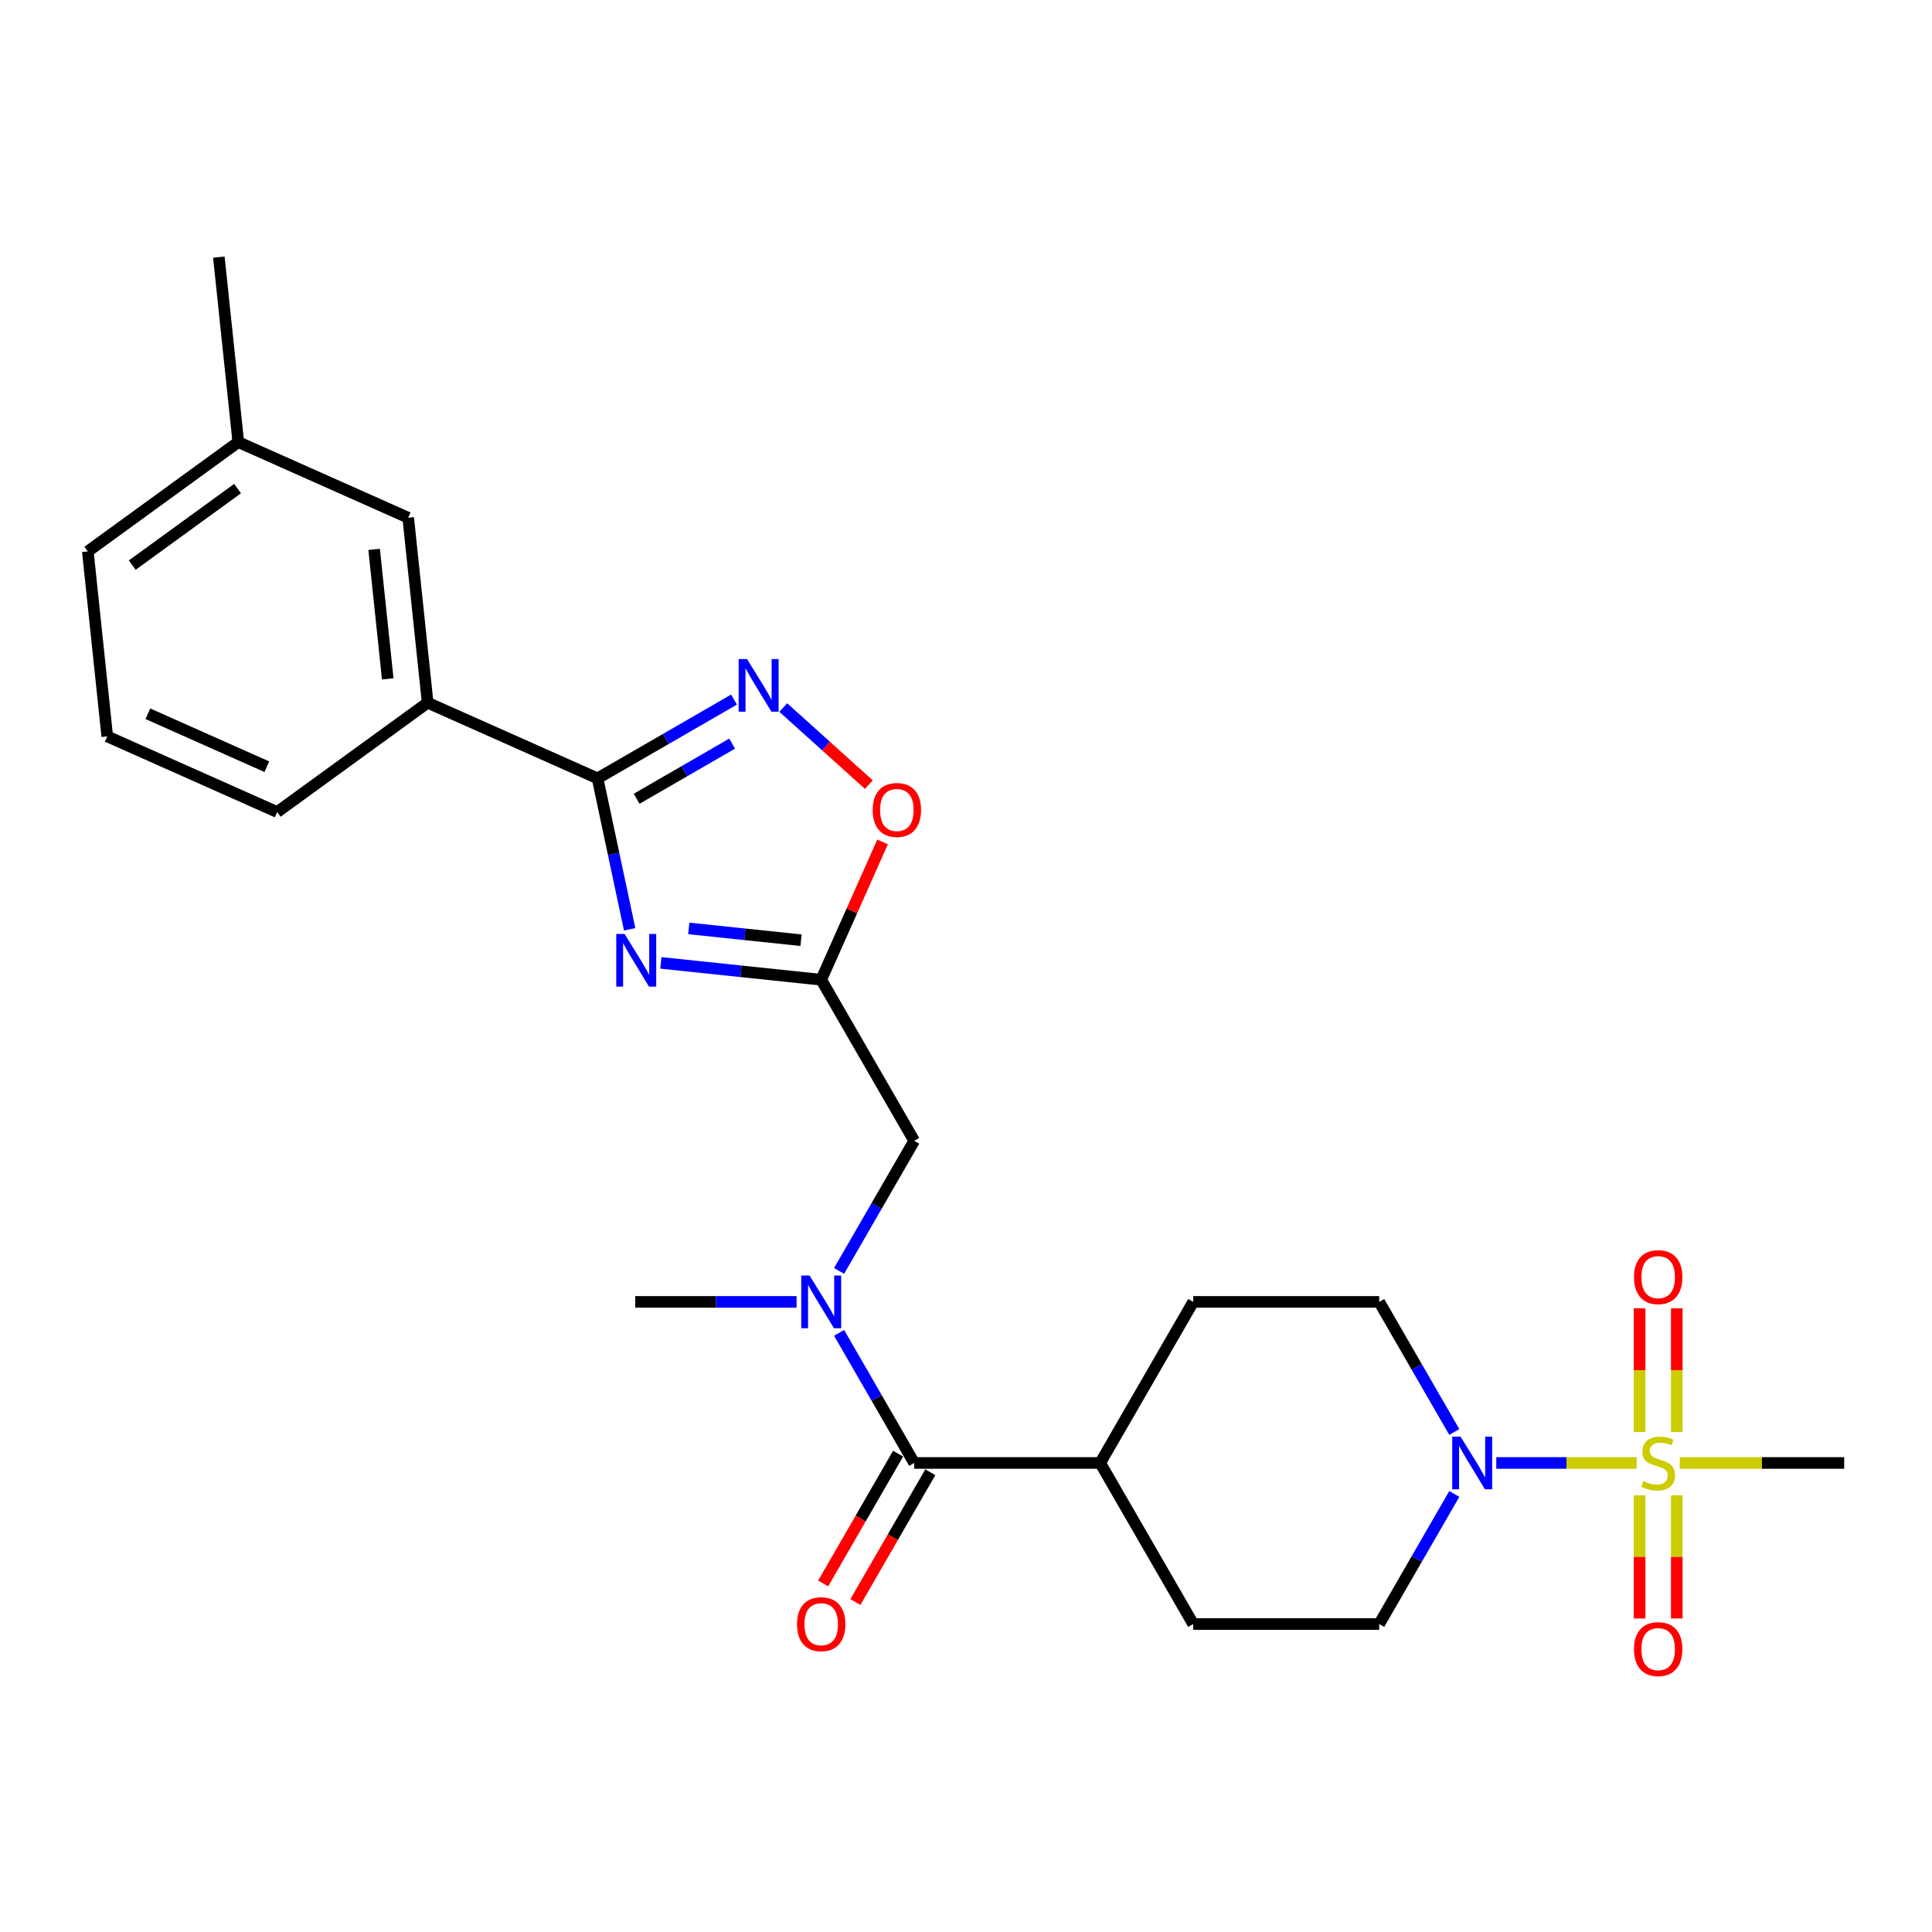 <?xml version='1.0' encoding='iso-8859-1'?>
<svg version='1.1' baseProfile='full'
              xmlns='http://www.w3.org/2000/svg'
                      xmlns:rdkit='http://www.rdkit.org/xml'
                      xmlns:xlink='http://www.w3.org/1999/xlink'
                  xml:space='preserve'
width='1000px' height='1000px' viewBox='0 0 1000 1000'>
<!-- END OF HEADER -->
<rect style='opacity:1.0;fill:#FFFFFF;stroke:none' width='1000' height='1000' x='0' y='0'> </rect>
<path class='bond-4' d='M 847.127,757.23 L 810.799,757.23' style='fill:none;fill-rule:evenodd;stroke:#CCCC00;stroke-width:6px;stroke-linecap:butt;stroke-linejoin:miter;stroke-opacity:1' />
<path class='bond-4' d='M 810.799,757.23 L 774.472,757.23' style='fill:none;fill-rule:evenodd;stroke:#0000FF;stroke-width:6px;stroke-linecap:butt;stroke-linejoin:miter;stroke-opacity:1' />
<path class='bond-10' d='M 867.902,741.23 L 867.902,709.203' style='fill:none;fill-rule:evenodd;stroke:#CCCC00;stroke-width:6px;stroke-linecap:butt;stroke-linejoin:miter;stroke-opacity:1' />
<path class='bond-10' d='M 867.902,709.203 L 867.902,677.176' style='fill:none;fill-rule:evenodd;stroke:#FF0000;stroke-width:6px;stroke-linecap:butt;stroke-linejoin:miter;stroke-opacity:1' />
<path class='bond-10' d='M 848.648,741.23 L 848.648,709.203' style='fill:none;fill-rule:evenodd;stroke:#CCCC00;stroke-width:6px;stroke-linecap:butt;stroke-linejoin:miter;stroke-opacity:1' />
<path class='bond-10' d='M 848.648,709.203 L 848.648,677.176' style='fill:none;fill-rule:evenodd;stroke:#FF0000;stroke-width:6px;stroke-linecap:butt;stroke-linejoin:miter;stroke-opacity:1' />
<path class='bond-11' d='M 848.648,773.962 L 848.648,805.844' style='fill:none;fill-rule:evenodd;stroke:#CCCC00;stroke-width:6px;stroke-linecap:butt;stroke-linejoin:miter;stroke-opacity:1' />
<path class='bond-11' d='M 848.648,805.844 L 848.648,837.726' style='fill:none;fill-rule:evenodd;stroke:#FF0000;stroke-width:6px;stroke-linecap:butt;stroke-linejoin:miter;stroke-opacity:1' />
<path class='bond-11' d='M 867.902,773.962 L 867.902,805.844' style='fill:none;fill-rule:evenodd;stroke:#CCCC00;stroke-width:6px;stroke-linecap:butt;stroke-linejoin:miter;stroke-opacity:1' />
<path class='bond-11' d='M 867.902,805.844 L 867.902,837.726' style='fill:none;fill-rule:evenodd;stroke:#FF0000;stroke-width:6px;stroke-linecap:butt;stroke-linejoin:miter;stroke-opacity:1' />
<path class='bond-19' d='M 869.423,757.23 L 911.984,757.23' style='fill:none;fill-rule:evenodd;stroke:#CCCC00;stroke-width:6px;stroke-linecap:butt;stroke-linejoin:miter;stroke-opacity:1' />
<path class='bond-19' d='M 911.984,757.23 L 954.545,757.23' style='fill:none;fill-rule:evenodd;stroke:#000000;stroke-width:6px;stroke-linecap:butt;stroke-linejoin:miter;stroke-opacity:1' />
<path class='bond-0' d='M 342.06,498.388 L 383.558,502.75' style='fill:none;fill-rule:evenodd;stroke:#0000FF;stroke-width:6px;stroke-linecap:butt;stroke-linejoin:miter;stroke-opacity:1' />
<path class='bond-0' d='M 383.558,502.75 L 425.057,507.111' style='fill:none;fill-rule:evenodd;stroke:#000000;stroke-width:6px;stroke-linecap:butt;stroke-linejoin:miter;stroke-opacity:1' />
<path class='bond-0' d='M 356.522,480.548 L 385.571,483.601' style='fill:none;fill-rule:evenodd;stroke:#0000FF;stroke-width:6px;stroke-linecap:butt;stroke-linejoin:miter;stroke-opacity:1' />
<path class='bond-0' d='M 385.571,483.601 L 414.62,486.654' style='fill:none;fill-rule:evenodd;stroke:#000000;stroke-width:6px;stroke-linecap:butt;stroke-linejoin:miter;stroke-opacity:1' />
<path class='bond-1' d='M 325.904,481.01 L 317.601,441.946' style='fill:none;fill-rule:evenodd;stroke:#0000FF;stroke-width:6px;stroke-linecap:butt;stroke-linejoin:miter;stroke-opacity:1' />
<path class='bond-1' d='M 317.601,441.946 L 309.298,402.881' style='fill:none;fill-rule:evenodd;stroke:#000000;stroke-width:6px;stroke-linecap:butt;stroke-linejoin:miter;stroke-opacity:1' />
<path class='bond-8' d='M 309.298,402.881 L 221.35,363.725' style='fill:none;fill-rule:evenodd;stroke:#000000;stroke-width:6px;stroke-linecap:butt;stroke-linejoin:miter;stroke-opacity:1' />
<path class='bond-27' d='M 309.298,402.881 L 344.611,382.493' style='fill:none;fill-rule:evenodd;stroke:#000000;stroke-width:6px;stroke-linecap:butt;stroke-linejoin:miter;stroke-opacity:1' />
<path class='bond-27' d='M 344.611,382.493 L 379.924,362.105' style='fill:none;fill-rule:evenodd;stroke:#0000FF;stroke-width:6px;stroke-linecap:butt;stroke-linejoin:miter;stroke-opacity:1' />
<path class='bond-27' d='M 329.519,413.44 L 354.238,399.168' style='fill:none;fill-rule:evenodd;stroke:#000000;stroke-width:6px;stroke-linecap:butt;stroke-linejoin:miter;stroke-opacity:1' />
<path class='bond-27' d='M 354.238,399.168 L 378.957,384.896' style='fill:none;fill-rule:evenodd;stroke:#0000FF;stroke-width:6px;stroke-linecap:butt;stroke-linejoin:miter;stroke-opacity:1' />
<path class='bond-2' d='M 425.057,507.111 L 473.192,590.484' style='fill:none;fill-rule:evenodd;stroke:#000000;stroke-width:6px;stroke-linecap:butt;stroke-linejoin:miter;stroke-opacity:1' />
<path class='bond-6' d='M 425.057,507.111 L 440.936,471.446' style='fill:none;fill-rule:evenodd;stroke:#000000;stroke-width:6px;stroke-linecap:butt;stroke-linejoin:miter;stroke-opacity:1' />
<path class='bond-6' d='M 440.936,471.446 L 456.815,435.78' style='fill:none;fill-rule:evenodd;stroke:#FF0000;stroke-width:6px;stroke-linecap:butt;stroke-linejoin:miter;stroke-opacity:1' />
<path class='bond-3' d='M 405.417,366.223 L 427.568,386.168' style='fill:none;fill-rule:evenodd;stroke:#0000FF;stroke-width:6px;stroke-linecap:butt;stroke-linejoin:miter;stroke-opacity:1' />
<path class='bond-3' d='M 427.568,386.168 L 449.72,406.114' style='fill:none;fill-rule:evenodd;stroke:#FF0000;stroke-width:6px;stroke-linecap:butt;stroke-linejoin:miter;stroke-opacity:1' />
<path class='bond-13' d='M 752.744,773.269 L 733.306,806.936' style='fill:none;fill-rule:evenodd;stroke:#0000FF;stroke-width:6px;stroke-linecap:butt;stroke-linejoin:miter;stroke-opacity:1' />
<path class='bond-13' d='M 733.306,806.936 L 713.869,840.603' style='fill:none;fill-rule:evenodd;stroke:#000000;stroke-width:6px;stroke-linecap:butt;stroke-linejoin:miter;stroke-opacity:1' />
<path class='bond-14' d='M 752.744,741.191 L 733.306,707.524' style='fill:none;fill-rule:evenodd;stroke:#0000FF;stroke-width:6px;stroke-linecap:butt;stroke-linejoin:miter;stroke-opacity:1' />
<path class='bond-14' d='M 733.306,707.524 L 713.869,673.857' style='fill:none;fill-rule:evenodd;stroke:#000000;stroke-width:6px;stroke-linecap:butt;stroke-linejoin:miter;stroke-opacity:1' />
<path class='bond-5' d='M 473.192,757.23 L 569.463,757.23' style='fill:none;fill-rule:evenodd;stroke:#000000;stroke-width:6px;stroke-linecap:butt;stroke-linejoin:miter;stroke-opacity:1' />
<path class='bond-7' d='M 473.192,757.23 L 453.754,723.563' style='fill:none;fill-rule:evenodd;stroke:#000000;stroke-width:6px;stroke-linecap:butt;stroke-linejoin:miter;stroke-opacity:1' />
<path class='bond-7' d='M 453.754,723.563 L 434.317,689.896' style='fill:none;fill-rule:evenodd;stroke:#0000FF;stroke-width:6px;stroke-linecap:butt;stroke-linejoin:miter;stroke-opacity:1' />
<path class='bond-15' d='M 464.855,752.416 L 445.461,786.007' style='fill:none;fill-rule:evenodd;stroke:#000000;stroke-width:6px;stroke-linecap:butt;stroke-linejoin:miter;stroke-opacity:1' />
<path class='bond-15' d='M 445.461,786.007 L 426.068,819.597' style='fill:none;fill-rule:evenodd;stroke:#FF0000;stroke-width:6px;stroke-linecap:butt;stroke-linejoin:miter;stroke-opacity:1' />
<path class='bond-15' d='M 481.529,762.044 L 462.136,795.634' style='fill:none;fill-rule:evenodd;stroke:#000000;stroke-width:6px;stroke-linecap:butt;stroke-linejoin:miter;stroke-opacity:1' />
<path class='bond-15' d='M 462.136,795.634 L 442.743,829.224' style='fill:none;fill-rule:evenodd;stroke:#FF0000;stroke-width:6px;stroke-linecap:butt;stroke-linejoin:miter;stroke-opacity:1' />
<path class='bond-9' d='M 434.317,657.818 L 453.754,624.151' style='fill:none;fill-rule:evenodd;stroke:#0000FF;stroke-width:6px;stroke-linecap:butt;stroke-linejoin:miter;stroke-opacity:1' />
<path class='bond-9' d='M 453.754,624.151 L 473.192,590.484' style='fill:none;fill-rule:evenodd;stroke:#000000;stroke-width:6px;stroke-linecap:butt;stroke-linejoin:miter;stroke-opacity:1' />
<path class='bond-21' d='M 412.31,673.857 L 370.548,673.857' style='fill:none;fill-rule:evenodd;stroke:#0000FF;stroke-width:6px;stroke-linecap:butt;stroke-linejoin:miter;stroke-opacity:1' />
<path class='bond-21' d='M 370.548,673.857 L 328.786,673.857' style='fill:none;fill-rule:evenodd;stroke:#000000;stroke-width:6px;stroke-linecap:butt;stroke-linejoin:miter;stroke-opacity:1' />
<path class='bond-16' d='M 221.35,363.725 L 211.287,267.981' style='fill:none;fill-rule:evenodd;stroke:#000000;stroke-width:6px;stroke-linecap:butt;stroke-linejoin:miter;stroke-opacity:1' />
<path class='bond-16' d='M 200.692,351.376 L 193.648,284.355' style='fill:none;fill-rule:evenodd;stroke:#000000;stroke-width:6px;stroke-linecap:butt;stroke-linejoin:miter;stroke-opacity:1' />
<path class='bond-22' d='M 221.35,363.725 L 143.465,420.311' style='fill:none;fill-rule:evenodd;stroke:#000000;stroke-width:6px;stroke-linecap:butt;stroke-linejoin:miter;stroke-opacity:1' />
<path class='bond-12' d='M 569.463,757.23 L 617.598,673.857' style='fill:none;fill-rule:evenodd;stroke:#000000;stroke-width:6px;stroke-linecap:butt;stroke-linejoin:miter;stroke-opacity:1' />
<path class='bond-26' d='M 569.463,757.23 L 617.598,840.603' style='fill:none;fill-rule:evenodd;stroke:#000000;stroke-width:6px;stroke-linecap:butt;stroke-linejoin:miter;stroke-opacity:1' />
<path class='bond-17' d='M 713.869,840.603 L 617.598,840.603' style='fill:none;fill-rule:evenodd;stroke:#000000;stroke-width:6px;stroke-linecap:butt;stroke-linejoin:miter;stroke-opacity:1' />
<path class='bond-18' d='M 713.869,673.857 L 617.598,673.857' style='fill:none;fill-rule:evenodd;stroke:#000000;stroke-width:6px;stroke-linecap:butt;stroke-linejoin:miter;stroke-opacity:1' />
<path class='bond-20' d='M 211.287,267.981 L 123.339,228.824' style='fill:none;fill-rule:evenodd;stroke:#000000;stroke-width:6px;stroke-linecap:butt;stroke-linejoin:miter;stroke-opacity:1' />
<path class='bond-25' d='M 123.339,228.824 L 113.276,133.081' style='fill:none;fill-rule:evenodd;stroke:#000000;stroke-width:6px;stroke-linecap:butt;stroke-linejoin:miter;stroke-opacity:1' />
<path class='bond-28' d='M 123.339,228.824 L 45.455,285.411' style='fill:none;fill-rule:evenodd;stroke:#000000;stroke-width:6px;stroke-linecap:butt;stroke-linejoin:miter;stroke-opacity:1' />
<path class='bond-28' d='M 122.974,252.889 L 68.454,292.5' style='fill:none;fill-rule:evenodd;stroke:#000000;stroke-width:6px;stroke-linecap:butt;stroke-linejoin:miter;stroke-opacity:1' />
<path class='bond-23' d='M 143.465,420.311 L 55.518,381.154' style='fill:none;fill-rule:evenodd;stroke:#000000;stroke-width:6px;stroke-linecap:butt;stroke-linejoin:miter;stroke-opacity:1' />
<path class='bond-23' d='M 138.104,396.848 L 76.541,369.438' style='fill:none;fill-rule:evenodd;stroke:#000000;stroke-width:6px;stroke-linecap:butt;stroke-linejoin:miter;stroke-opacity:1' />
<path class='bond-24' d='M 55.518,381.154 L 45.455,285.411' style='fill:none;fill-rule:evenodd;stroke:#000000;stroke-width:6px;stroke-linecap:butt;stroke-linejoin:miter;stroke-opacity:1' />
<path  class='atom-0' d='M 850.573 766.587
Q 850.881 766.703, 852.152 767.242
Q 853.423 767.781, 854.809 768.128
Q 856.234 768.436, 857.62 768.436
Q 860.2 768.436, 861.702 767.204
Q 863.204 765.933, 863.204 763.738
Q 863.204 762.236, 862.434 761.312
Q 861.702 760.388, 860.547 759.887
Q 859.391 759.386, 857.466 758.809
Q 855.04 758.077, 853.577 757.384
Q 852.152 756.691, 851.112 755.228
Q 850.111 753.764, 850.111 751.3
Q 850.111 747.872, 852.422 745.755
Q 854.771 743.637, 859.391 743.637
Q 862.549 743.637, 866.13 745.138
L 865.245 748.104
Q 861.972 746.756, 859.507 746.756
Q 856.85 746.756, 855.387 747.872
Q 853.923 748.951, 853.962 750.838
Q 853.962 752.301, 854.693 753.187
Q 855.464 754.072, 856.542 754.573
Q 857.659 755.074, 859.507 755.651
Q 861.972 756.421, 863.435 757.191
Q 864.898 757.962, 865.938 759.54
Q 867.016 761.081, 867.016 763.738
Q 867.016 767.512, 864.475 769.553
Q 861.972 771.555, 857.774 771.555
Q 855.348 771.555, 853.5 771.016
Q 851.69 770.515, 849.533 769.63
L 850.573 766.587
' fill='#CCCC00'/>
<path  class='atom-1' d='M 323.287 483.416
L 332.221 497.857
Q 333.106 499.282, 334.531 501.862
Q 335.956 504.442, 336.033 504.596
L 336.033 483.416
L 339.653 483.416
L 339.653 510.68
L 335.917 510.68
L 326.329 494.892
Q 325.212 493.043, 324.018 490.926
Q 322.863 488.808, 322.517 488.153
L 322.517 510.68
L 318.974 510.68
L 318.974 483.416
L 323.287 483.416
' fill='#0000FF'/>
<path  class='atom-4' d='M 386.644 341.114
L 395.578 355.555
Q 396.463 356.98, 397.888 359.56
Q 399.313 362.14, 399.39 362.294
L 399.39 341.114
L 403.01 341.114
L 403.01 368.378
L 399.275 368.378
L 389.686 352.59
Q 388.569 350.741, 387.375 348.623
Q 386.22 346.505, 385.874 345.851
L 385.874 368.378
L 382.331 368.378
L 382.331 341.114
L 386.644 341.114
' fill='#0000FF'/>
<path  class='atom-5' d='M 755.978 743.598
L 764.911 758.039
Q 765.797 759.463, 767.222 762.044
Q 768.647 764.624, 768.724 764.778
L 768.724 743.598
L 772.344 743.598
L 772.344 770.862
L 768.608 770.862
L 759.02 755.074
Q 757.903 753.225, 756.709 751.107
Q 755.554 748.989, 755.207 748.335
L 755.207 770.862
L 751.665 770.862
L 751.665 743.598
L 755.978 743.598
' fill='#0000FF'/>
<path  class='atom-7' d='M 451.698 419.241
Q 451.698 412.694, 454.933 409.036
Q 458.168 405.378, 464.213 405.378
Q 470.259 405.378, 473.494 409.036
Q 476.729 412.694, 476.729 419.241
Q 476.729 425.864, 473.455 429.638
Q 470.182 433.373, 464.213 433.373
Q 458.206 433.373, 454.933 429.638
Q 451.698 425.903, 451.698 419.241
M 464.213 430.293
Q 468.372 430.293, 470.606 427.52
Q 472.878 424.709, 472.878 419.241
Q 472.878 413.888, 470.606 411.193
Q 468.372 408.458, 464.213 408.458
Q 460.055 408.458, 457.783 411.154
Q 455.549 413.85, 455.549 419.241
Q 455.549 424.747, 457.783 427.52
Q 460.055 430.293, 464.213 430.293
' fill='#FF0000'/>
<path  class='atom-8' d='M 419.03 660.225
L 427.964 674.666
Q 428.85 676.091, 430.275 678.671
Q 431.699 681.251, 431.776 681.405
L 431.776 660.225
L 435.396 660.225
L 435.396 687.489
L 431.661 687.489
L 422.072 671.701
Q 420.955 669.852, 419.762 667.734
Q 418.606 665.616, 418.26 664.962
L 418.26 687.489
L 414.717 687.489
L 414.717 660.225
L 419.03 660.225
' fill='#0000FF'/>
<path  class='atom-11' d='M 845.76 661.036
Q 845.76 654.49, 848.994 650.832
Q 852.229 647.173, 858.275 647.173
Q 864.321 647.173, 867.555 650.832
Q 870.79 654.49, 870.79 661.036
Q 870.79 667.66, 867.517 671.434
Q 864.244 675.169, 858.275 675.169
Q 852.267 675.169, 848.994 671.434
Q 845.76 667.698, 845.76 661.036
M 858.275 672.088
Q 862.434 672.088, 864.667 669.316
Q 866.939 666.504, 866.939 661.036
Q 866.939 655.684, 864.667 652.988
Q 862.434 650.254, 858.275 650.254
Q 854.116 650.254, 851.844 652.95
Q 849.61 655.645, 849.61 661.036
Q 849.61 666.543, 851.844 669.316
Q 854.116 672.088, 858.275 672.088
' fill='#FF0000'/>
<path  class='atom-12' d='M 845.76 853.578
Q 845.76 847.031, 848.994 843.373
Q 852.229 839.715, 858.275 839.715
Q 864.321 839.715, 867.555 843.373
Q 870.79 847.031, 870.79 853.578
Q 870.79 860.201, 867.517 863.975
Q 864.244 867.71, 858.275 867.71
Q 852.267 867.71, 848.994 863.975
Q 845.76 860.24, 845.76 853.578
M 858.275 864.63
Q 862.434 864.63, 864.667 861.857
Q 866.939 859.046, 866.939 853.578
Q 866.939 848.225, 864.667 845.529
Q 862.434 842.795, 858.275 842.795
Q 854.116 842.795, 851.844 845.491
Q 849.61 848.187, 849.61 853.578
Q 849.61 859.084, 851.844 861.857
Q 854.116 864.63, 858.275 864.63
' fill='#FF0000'/>
<path  class='atom-16' d='M 412.541 840.68
Q 412.541 834.133, 415.776 830.475
Q 419.011 826.817, 425.057 826.817
Q 431.102 826.817, 434.337 830.475
Q 437.572 834.133, 437.572 840.68
Q 437.572 847.303, 434.299 851.077
Q 431.025 854.812, 425.057 854.812
Q 419.049 854.812, 415.776 851.077
Q 412.541 847.342, 412.541 840.68
M 425.057 851.732
Q 429.216 851.732, 431.449 848.959
Q 433.721 846.148, 433.721 840.68
Q 433.721 835.327, 431.449 832.632
Q 429.216 829.898, 425.057 829.898
Q 420.898 829.898, 418.626 832.593
Q 416.392 835.289, 416.392 840.68
Q 416.392 846.187, 418.626 848.959
Q 420.898 851.732, 425.057 851.732
' fill='#FF0000'/>
</svg>
